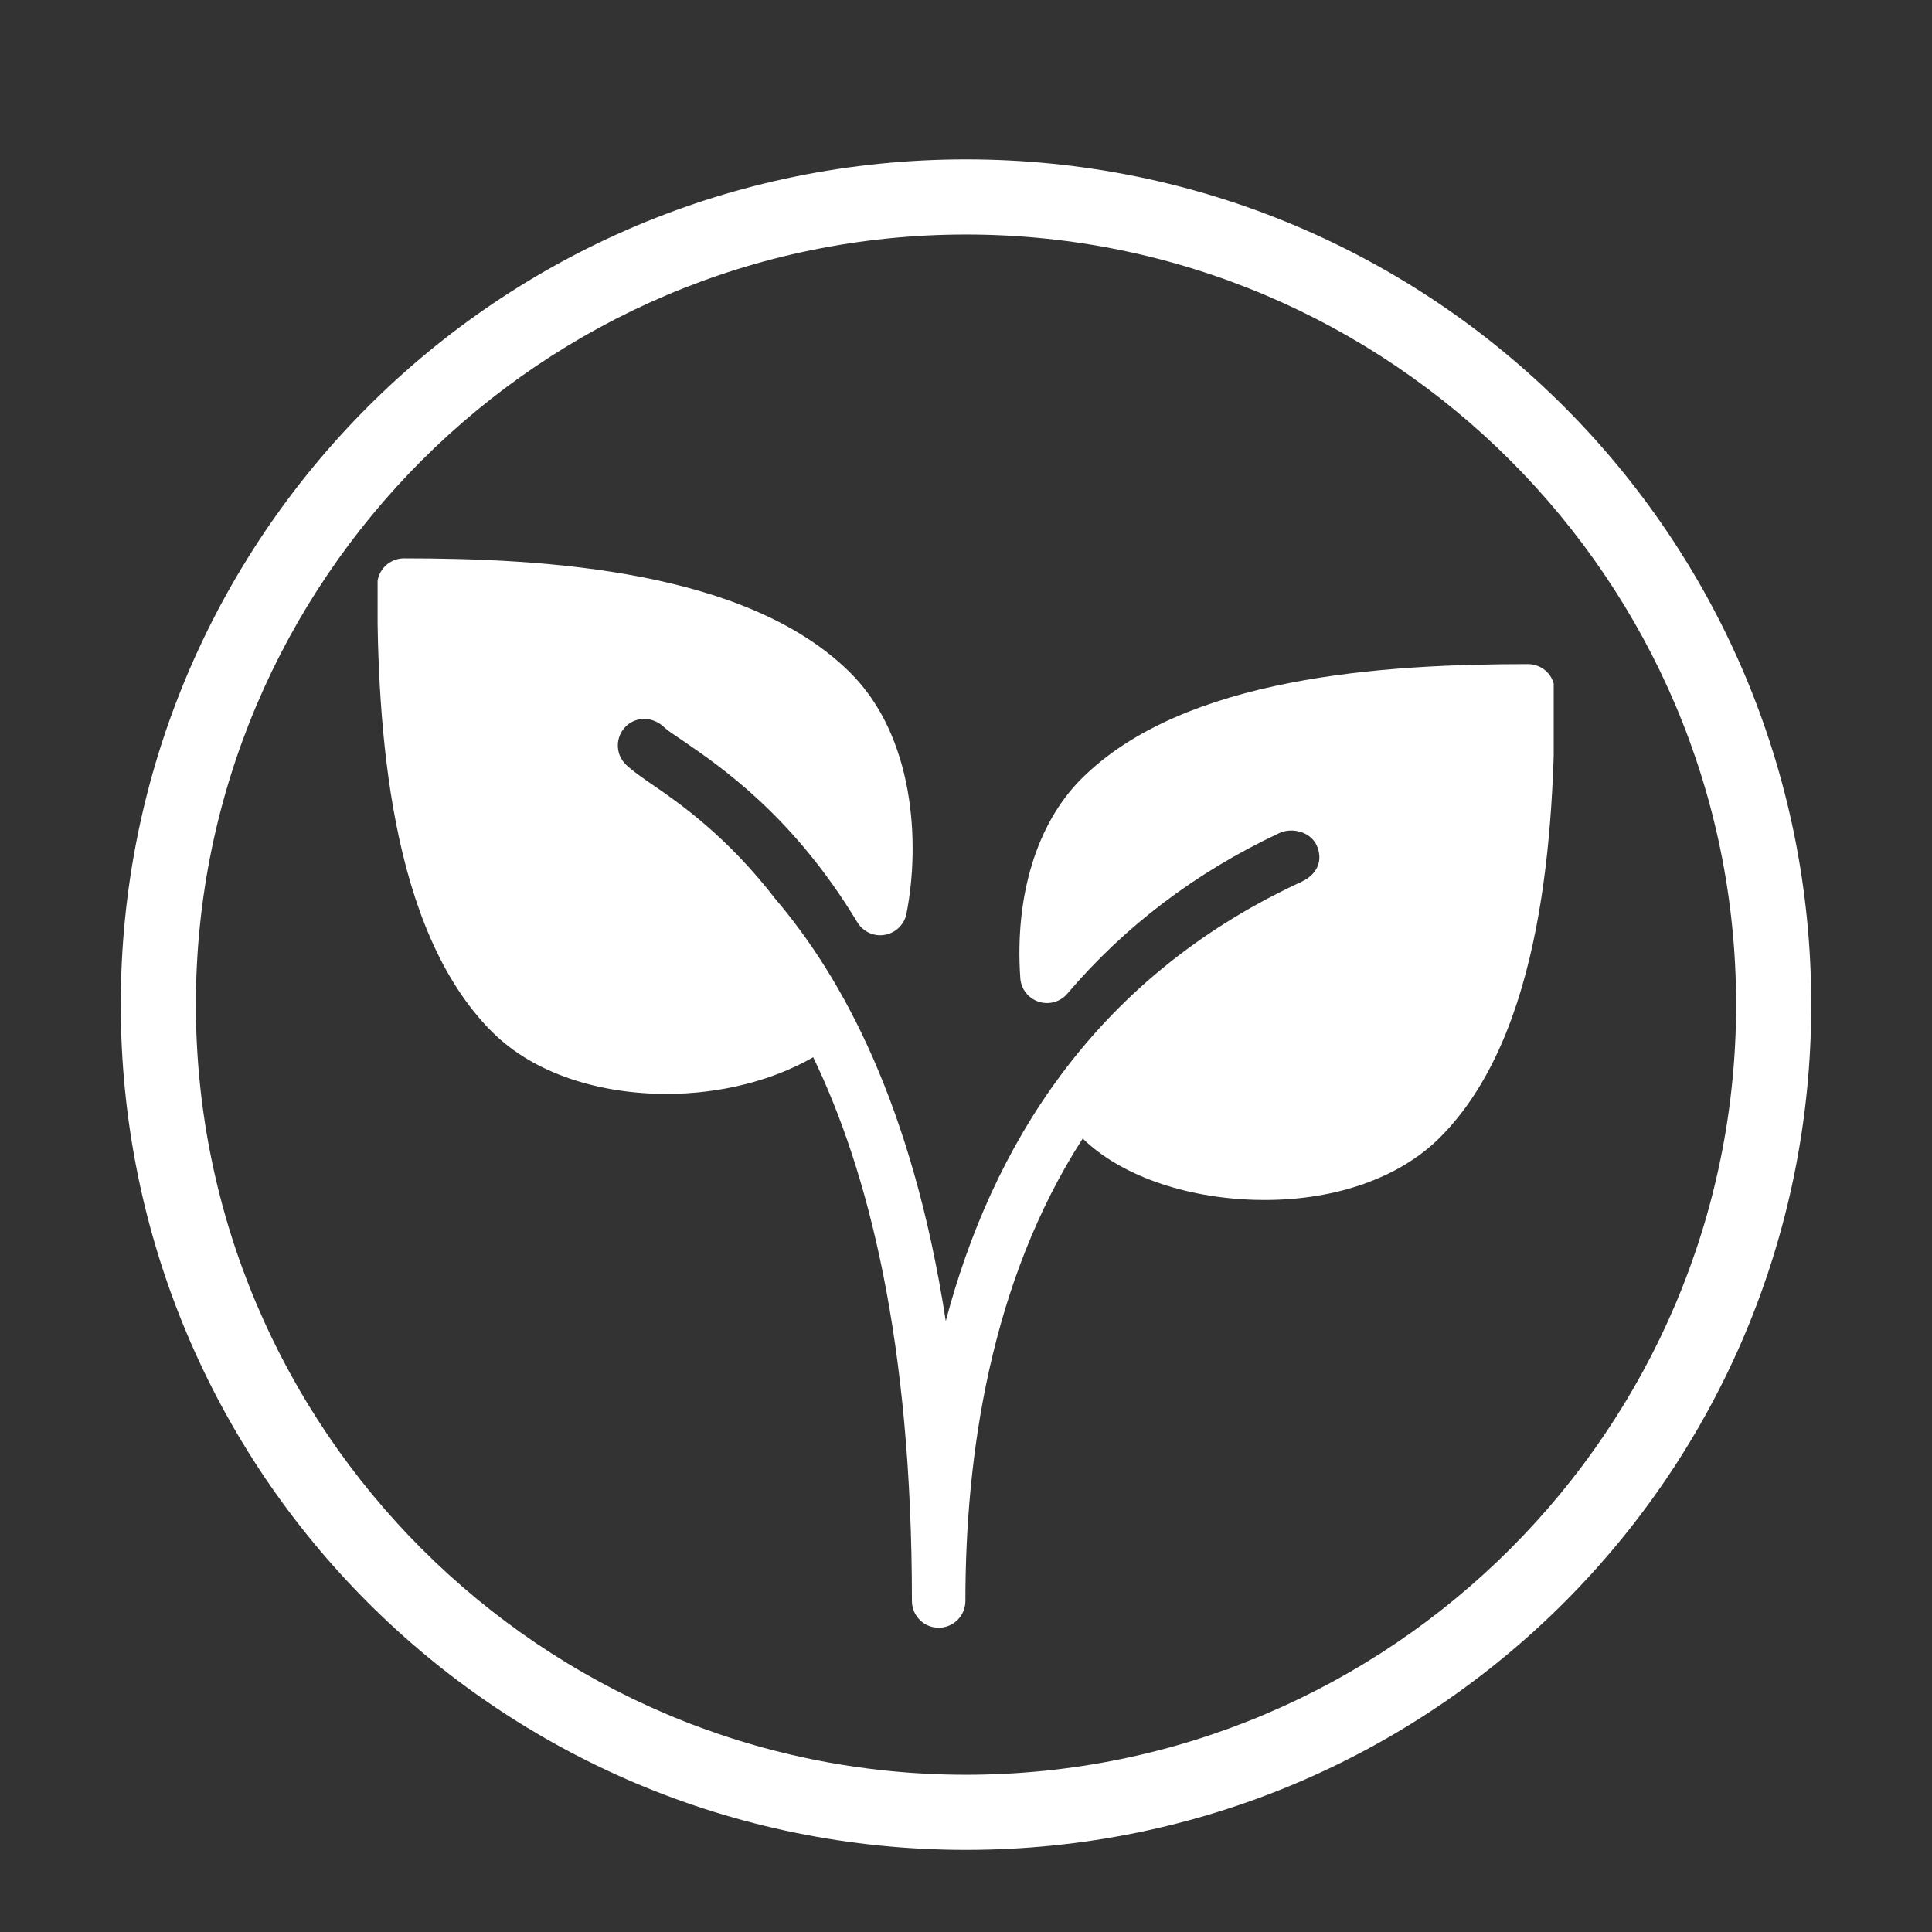 <svg version="1.0" preserveAspectRatio="xMidYMid meet" height="800" viewBox="0 0 600 600" zoomAndPan="magnify" width="800" xmlns:xlink="http://www.w3.org/1999/xlink" xmlns="http://www.w3.org/2000/svg"><rect x="0" y="0" width="600" height="600" fill="#333333" stroke="none"/><defs><clipPath id="973ed8b5b7"><path clip-rule="nonzero" d="M 37.5 49.5 L 562.5 49.5 L 562.5 574.5 L 37.5 574.5 Z M 37.5 49.5"></path></clipPath><clipPath id="7ce9185f86"><path clip-rule="nonzero" d="M 117.266 173.398 L 482.516 173.398 L 482.516 505.648 L 117.266 505.648 Z M 117.266 173.398"></path></clipPath></defs><g clip-path="url(#973ed8b5b7)"><path fill-rule="nonzero" fill-opacity="1" d="M 300 49.5 C 154.75 49.5 37.5 166.75 37.5 312 C 37.5 457.25 154.75 574.5 300 574.5 C 445.25 574.5 562.5 457.25 562.5 312 C 562.5 166.75 445.25 49.5 300 49.5 Z M 300 551.168 C 168.168 551.168 60.832 443.832 60.832 312 C 60.832 180.168 168.168 72.832 300 72.832 C 431.832 72.832 539.168 180.168 539.168 312 C 539.168 443.832 431.832 551.168 300 551.168 Z M 300 551.168" fill="#ffffff"></path></g><g clip-path="url(#7ce9185f86)"><path fill-rule="nonzero" fill-opacity="1" d="M 474.535 206.246 C 430.285 206.246 367.766 209.949 335.816 241.883 C 321.984 255.715 315.074 278.266 316.867 303.785 C 317.102 307.156 319.344 310.031 322.562 311.094 C 325.77 312.141 329.289 311.16 331.48 308.586 C 349.25 287.68 371.336 270.926 397.172 258.785 C 399.363 257.738 401.953 257.656 404.312 258.488 C 406.387 259.234 408.016 260.645 408.863 262.457 C 410.621 266.176 410.059 271.074 404.215 273.832 C 403.879 273.996 403.582 274.211 403.25 274.363 C 403.133 274.41 403 274.395 402.902 274.445 C 339.234 304.367 307.934 356.574 293.719 410.262 C 283.359 343.043 261.473 303.473 240.797 279.176 C 225.836 259.781 211.125 249.504 202.621 243.691 C 201.047 242.613 196.277 239.355 194.305 237.383 C 191.066 234.145 191.066 228.879 194.305 225.641 C 197.543 222.418 202.82 222.418 206.426 226.008 C 207.305 226.785 208.715 227.785 210.512 228.98 L 211.988 229.977 C 224.012 238.211 246.395 253.504 266.254 286.434 C 268.031 289.371 271.469 290.949 274.805 290.32 C 278.195 289.723 280.852 287.113 281.516 283.742 C 285.848 261.609 283.906 228.762 264.164 209.02 C 232.215 177.102 169.695 173.398 125.457 173.398 C 120.875 173.398 117.152 177.121 117.152 181.703 C 117.152 225.957 120.855 288.477 152.789 320.426 C 166.105 333.742 186.648 339.723 207.055 339.723 C 223.711 339.723 240.035 335.555 252.539 328.328 C 269.594 363.664 283.207 416.453 283.207 497.207 C 283.207 501.789 286.93 505.508 291.512 505.508 C 296.094 505.508 299.812 501.789 299.812 497.207 C 299.812 452.156 307.535 398.09 336.246 353.586 C 347.754 364.828 367.566 371.953 389.516 372.617 C 390.613 372.648 391.691 372.664 392.773 372.664 C 415.074 372.664 434.785 365.676 447.188 353.254 C 479.137 321.305 482.824 258.785 482.824 214.531 C 482.84 209.949 479.137 206.246 474.535 206.246 Z M 474.535 206.246" fill="#ffffff"></path></g></svg>